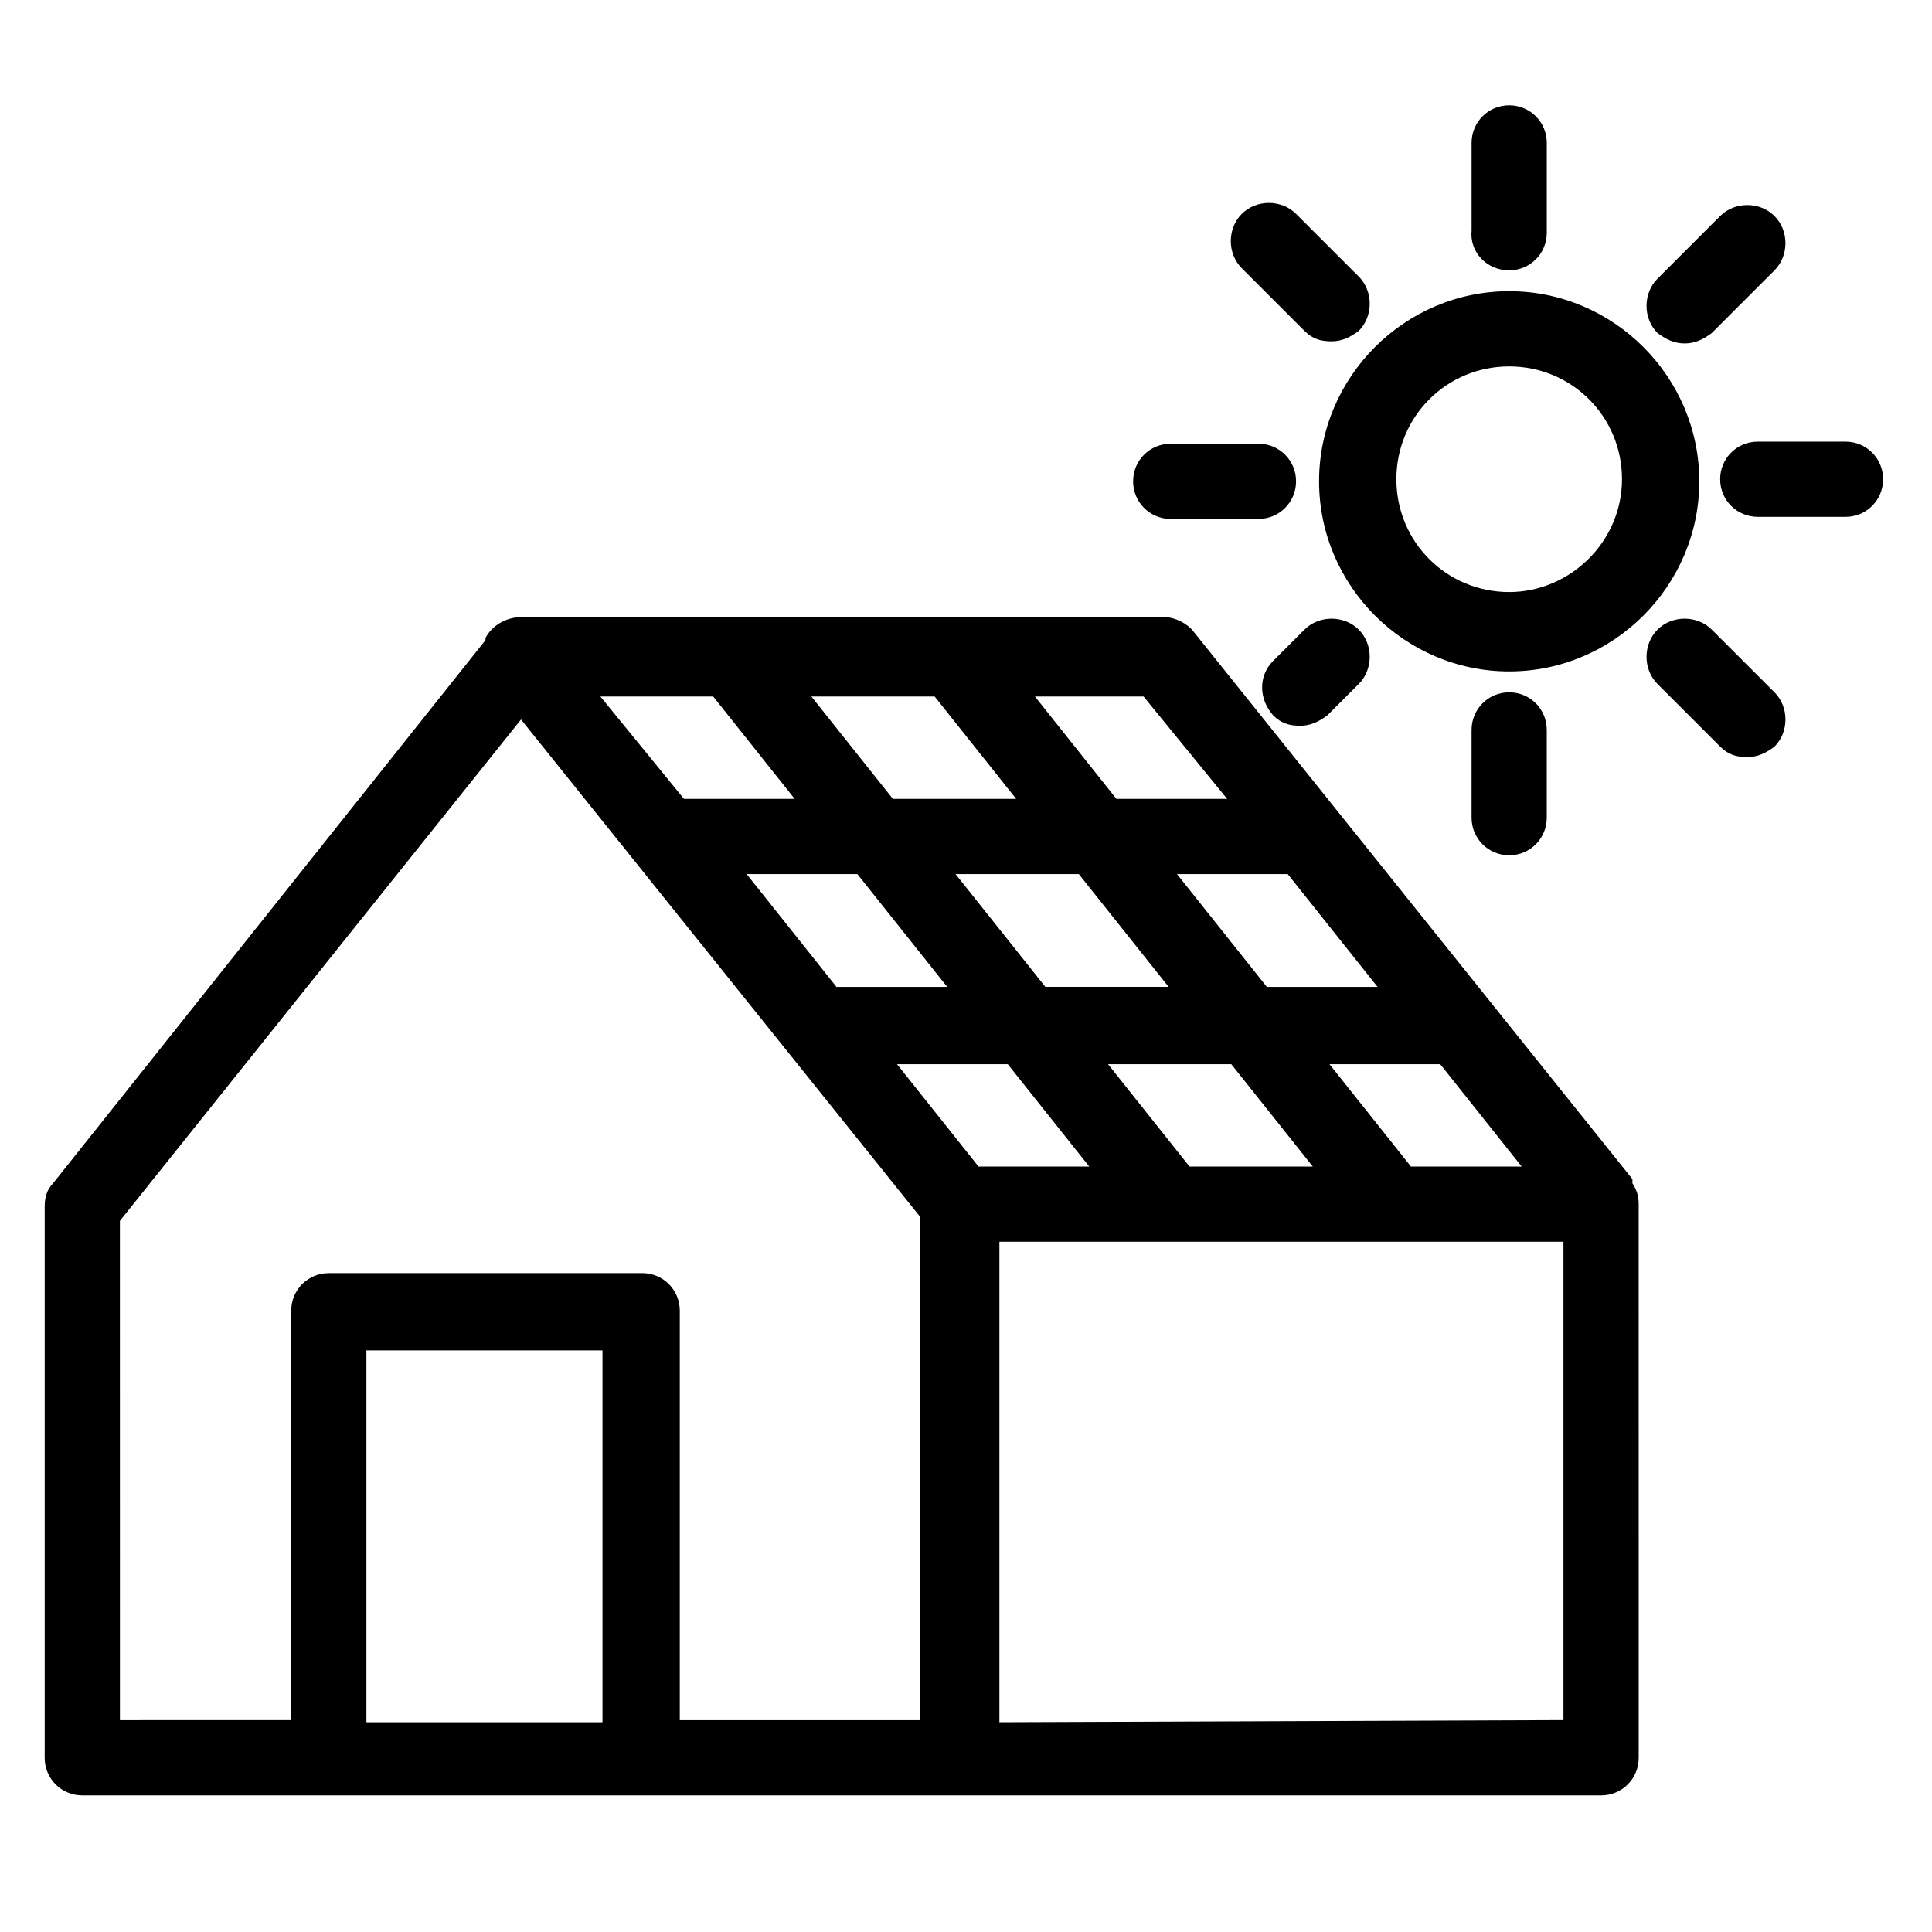<?xml version="1.0" encoding="UTF-8"?>
<!-- Uploaded to: SVG Repo, www.svgrepo.com, Generator: SVG Repo Mixer Tools -->
<svg fill="#000000" width="800px" height="800px" version="1.1" viewBox="144 144 512 512" xmlns="http://www.w3.org/2000/svg">
 <g>
  <path d="m543.95 221.17c-27.684 0-50.383 22.699-50.383 50.383 0 27.684 22.699 50.383 50.383 50.383 27.684 0 50.383-22.699 50.383-50.383-0.004-27.684-22.703-50.383-50.383-50.383zm0 79.727c-16.609 0-29.895-13.289-29.895-29.895 0-16.609 13.289-29.895 29.895-29.895 16.609 0 29.895 13.289 29.895 29.895 0 16.605-13.84 29.895-29.895 29.895z"/>
  <path d="m543.95 215.64c5.535 0 9.965-4.43 9.965-9.965v-23.805c0-5.535-4.43-9.965-9.965-9.965-5.535 0-9.965 4.43-9.965 9.965v23.254c-0.555 5.535 3.875 10.516 9.965 10.516z"/>
  <path d="m553.91 360.69v-23.254c0-5.535-4.43-9.965-9.965-9.965-5.535 0-9.965 4.43-9.965 9.965v23.254c0 5.535 4.43 9.965 9.965 9.965 5.535 0 9.965-4.43 9.965-9.965z"/>
  <path d="m633.08 261.04h-23.254c-5.535 0-9.965 4.43-9.965 9.965s4.43 9.965 9.965 9.965h23.254c5.535 0 9.965-4.43 9.965-9.965 0.004-5.535-4.426-9.965-9.965-9.965z"/>
  <path d="m454.25 281.52h23.254c5.535 0 9.965-4.43 9.965-9.965 0-5.535-4.43-9.965-9.965-9.965h-23.254c-5.535 0-9.965 4.43-9.965 9.965 0 5.535 4.43 9.965 9.965 9.965z"/>
  <path d="m590.45 235.02c2.769 0 4.984-1.105 7.199-2.769l16.609-16.609c3.875-3.875 3.875-10.52 0-14.395s-10.52-3.875-14.395 0l-16.609 16.609c-3.875 3.875-3.875 10.52 0 14.395 2.215 1.66 4.426 2.769 7.195 2.769z"/>
  <path d="m481.38 333.56c2.215 2.215 4.43 2.769 7.199 2.769s4.984-1.105 7.199-2.769l8.305-8.305c3.875-3.875 3.875-10.52 0-14.395s-10.52-3.875-14.395 0l-8.305 8.305c-3.879 3.875-3.879 9.965-0.004 14.395z"/>
  <path d="m597.65 310.86c-3.875-3.875-10.52-3.875-14.395 0s-3.875 10.52 0 14.395l16.609 16.609c2.215 2.215 4.43 2.769 7.199 2.769s4.984-1.105 7.199-2.769c3.875-3.875 3.875-10.52 0-14.395z"/>
  <path d="m489.69 231.69c2.215 2.215 4.43 2.769 7.199 2.769s4.984-1.105 7.199-2.769c3.875-3.875 3.875-10.52 0-14.395l-16.609-16.609c-3.875-3.875-10.52-3.875-14.395 0s-3.875 10.52 0 14.395z"/>
  <path d="m576.61 456.47-116.27-145.05c-1.66-2.215-4.984-3.875-7.75-3.875l-170.52 0.004c-3.875 0-7.75 2.215-9.41 5.535v0.555l-114.6 143.95c-1.66 1.66-2.215 3.875-2.215 6.09v146.16c0 5.535 4.43 9.965 9.965 9.965h402.5c5.535 0 9.965-4.43 9.965-9.965l-0.004-146.71c0-2.215-0.555-3.875-1.66-5.535v-1.109zm-58.688-3.32-21.594-27.129h29.344l21.594 27.129zm-58.684 0-21.594-27.129h32.664l21.594 27.129zm-55.918 0-21.594-27.129h29.344l21.594 27.129zm-11.625-124.57 21.594 27.129h-32.668l-21.594-27.129zm38.199 47.059 23.805 29.895h-32.664l-23.805-29.895zm79.172 29.898h-29.344l-23.805-29.895h29.344zm-114.05 0h-29.344l-23.805-29.898h29.344zm74.188-49.828h-29.344l-21.594-27.129h28.793zm-136.2-27.129 21.594 27.129h-29.344l-22.145-27.129zm-157.23 138.96 106.3-132.87 105.75 131.77v133.43h-63.672v-108.52c0-5.535-4.43-9.965-9.965-9.965h-83.043c-5.535 0-9.965 4.43-9.965 9.965v108.51l-45.398 0.004zm65.328 132.87v-98.547h62.562v98.547zm167.75 0v-127.34h149.48v126.78z"/>
 </g>
</svg>